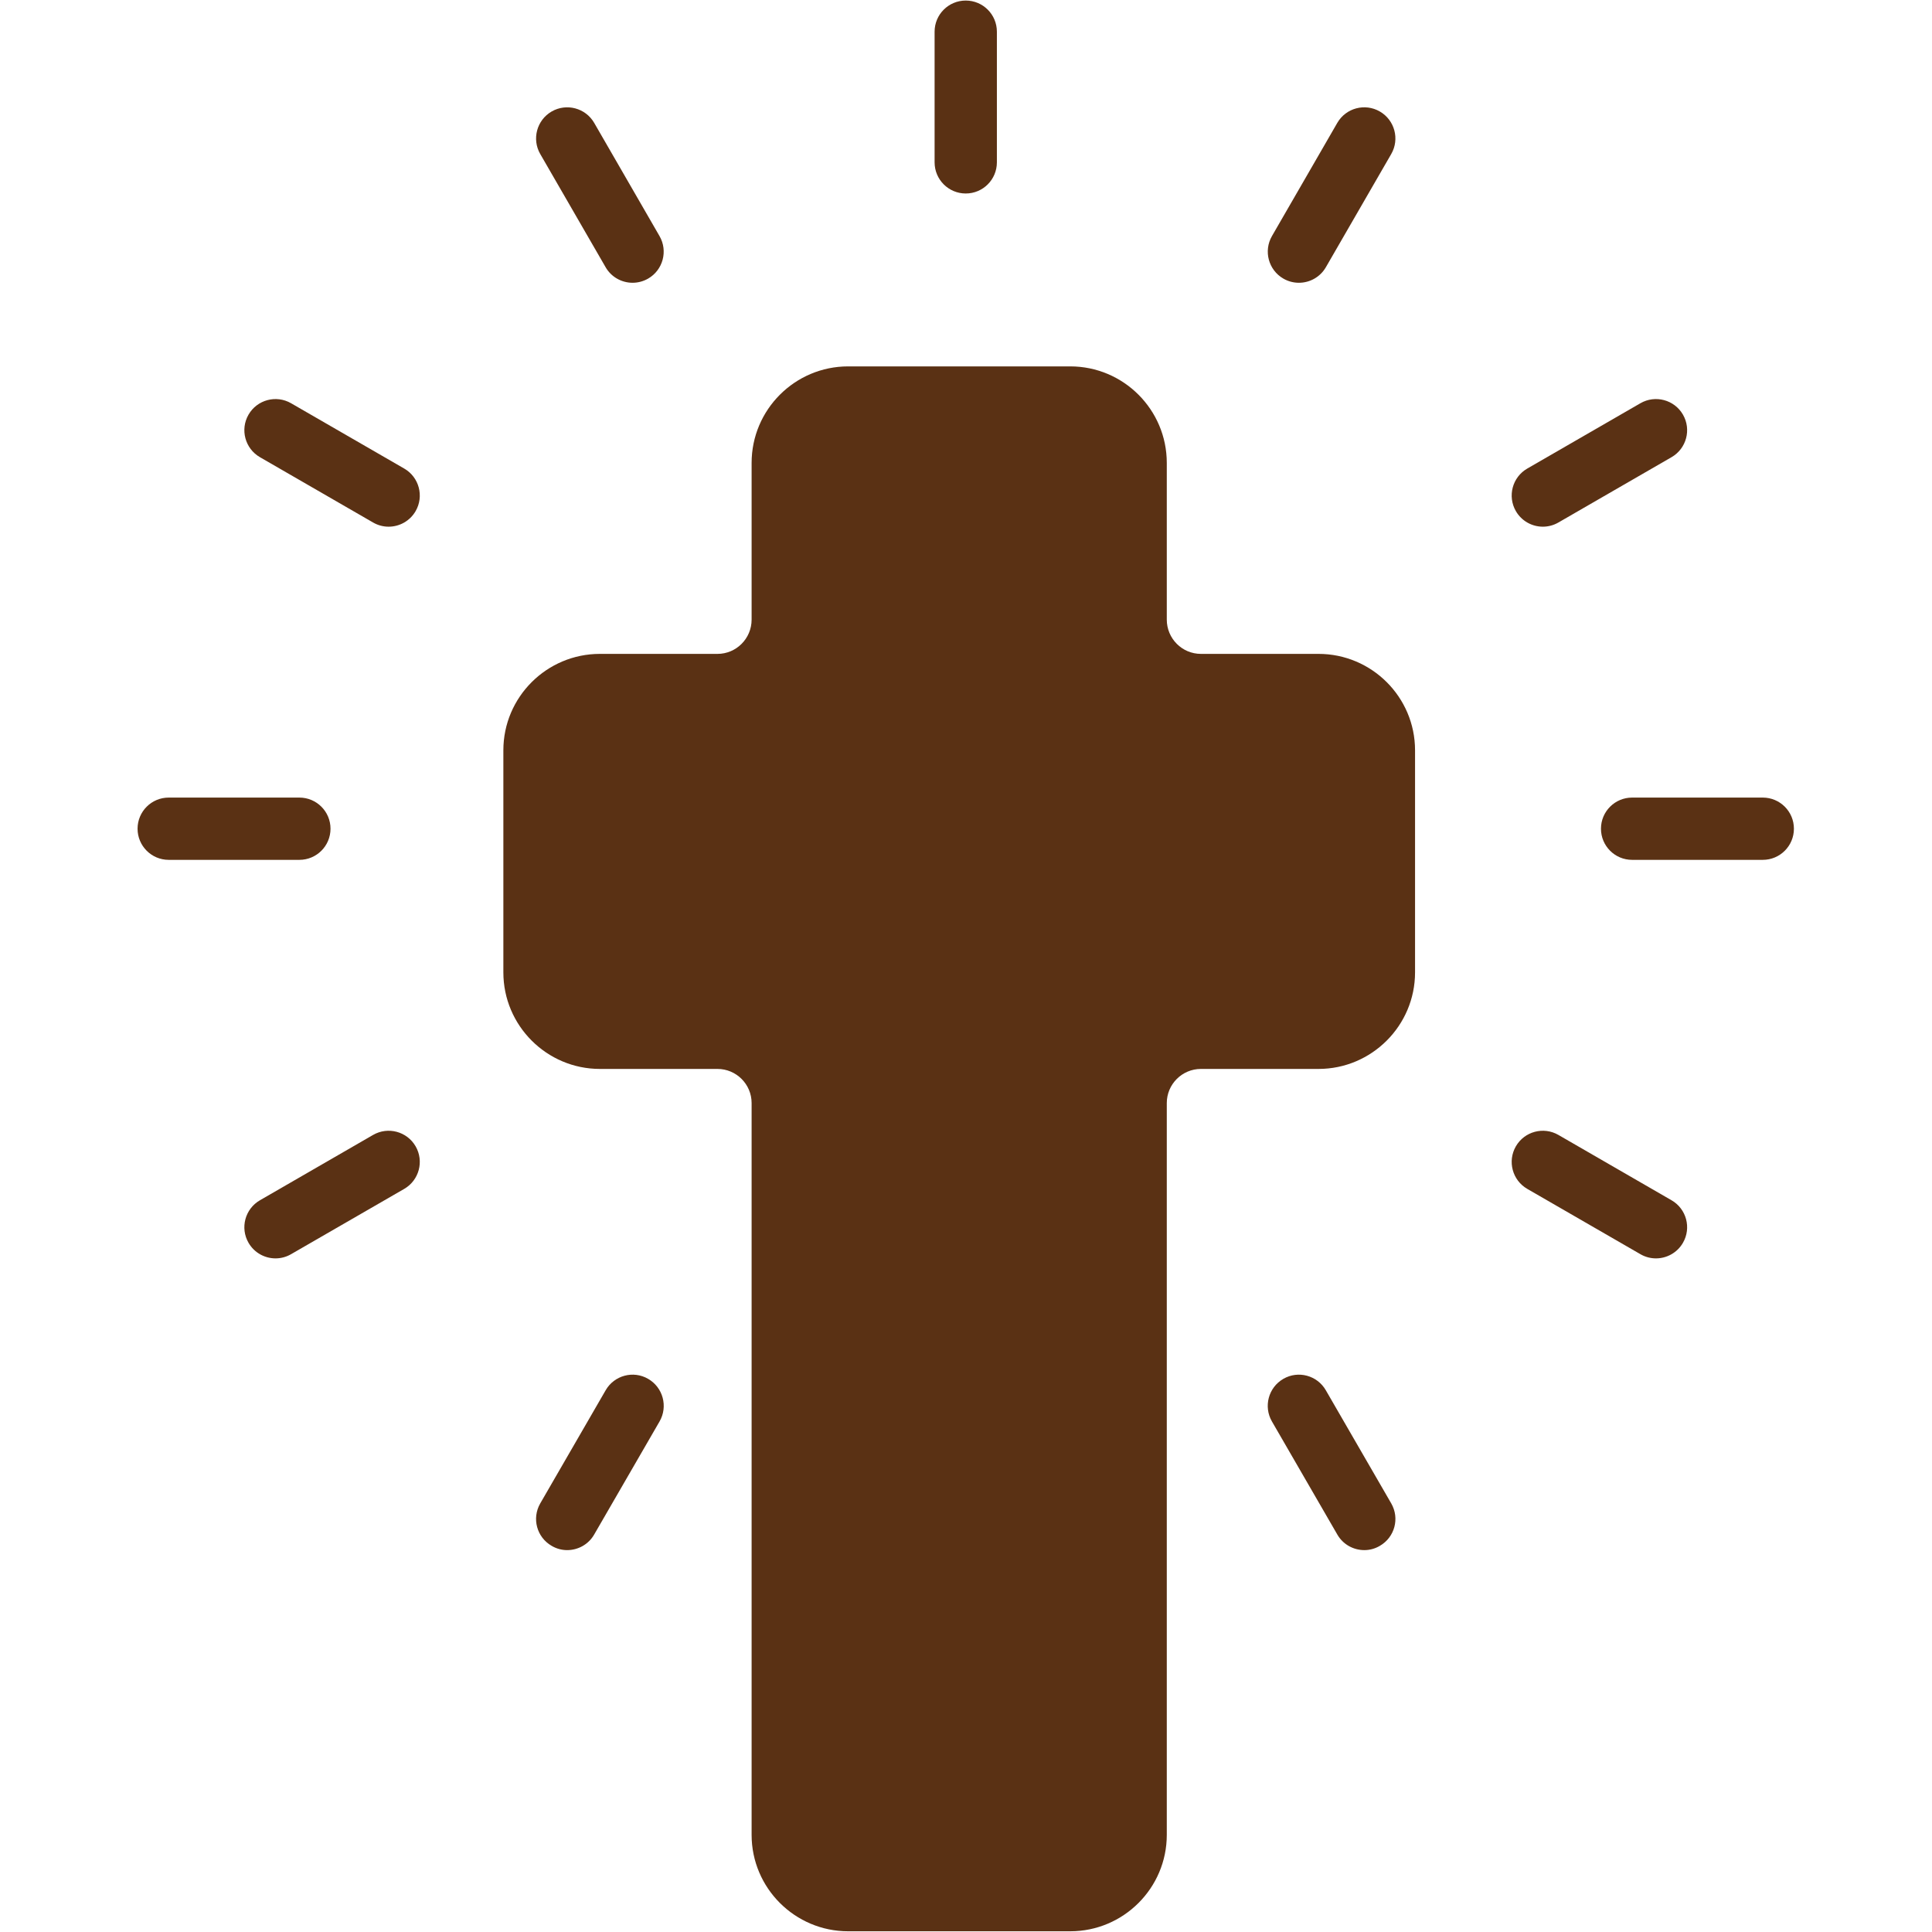 <svg xmlns="http://www.w3.org/2000/svg" xmlns:xlink="http://www.w3.org/1999/xlink" width="1024" zoomAndPan="magnify" viewBox="0 0 768 768" height="1024" preserveAspectRatio="xMidYMid meet" version="1.2"><defs><clipPath id="f58307773a"><path d="M 636 317 L 713.219 317 L 713.219 342 L 636 342 Z M 636 317 "/></clipPath><clipPath id="55dc5b2c1e"><path d="M 54.719 317 L 132 317 L 132 342 L 54.719 342 Z M 54.719 317 "/></clipPath></defs><g id="ef42702440"><g clip-rule="nonzero" clip-path="url(#f58307773a)"><path style=" stroke:none;fill-rule:nonzero;fill:#5a3114;fill-opacity:1;" d="M 700.73 341.805 L 648.789 341.805 C 641.949 341.805 636.41 336.266 636.41 329.426 C 636.41 322.59 641.949 317.051 648.789 317.051 L 700.73 317.051 C 707.57 317.051 713.109 322.59 713.109 329.426 C 713.109 336.266 707.57 341.805 700.73 341.805 "/></g><g clip-rule="nonzero" clip-path="url(#55dc5b2c1e)"><path style=" stroke:none;fill-rule:nonzero;fill:#5a3114;fill-opacity:1;" d="M 119.004 341.805 L 67.062 341.805 C 60.223 341.805 54.684 336.266 54.684 329.426 C 54.684 322.59 60.223 317.051 67.062 317.051 L 119.004 317.051 C 125.844 317.051 131.383 322.59 131.383 329.426 C 131.383 336.266 125.844 341.805 119.004 341.805 "/></g><path style=" stroke:none;fill-rule:nonzero;fill:#5a3114;fill-opacity:1;" d="M 613.309 209.367 C 609.035 209.367 604.875 207.145 602.578 203.172 C 599.164 197.25 601.191 189.68 607.109 186.262 L 652.09 160.293 C 658 156.879 665.582 158.898 669 164.824 C 672.422 170.746 670.387 178.316 664.469 181.734 L 619.488 207.703 C 617.539 208.832 615.414 209.367 613.309 209.367 "/><path style=" stroke:none;fill-rule:nonzero;fill:#5a3114;fill-opacity:1;" d="M 109.527 500.227 C 105.25 500.227 101.086 498.004 98.793 494.031 C 95.375 488.117 97.41 480.543 103.324 477.129 L 148.305 451.152 C 154.219 447.738 161.797 449.762 165.219 455.684 C 168.633 461.605 166.602 469.176 160.688 472.598 L 115.703 498.562 C 113.754 499.691 111.629 500.227 109.527 500.227 "/><path style=" stroke:none;fill-rule:nonzero;fill:#5a3114;fill-opacity:1;" d="M 516.336 112.406 C 514.23 112.406 512.102 111.875 510.152 110.746 C 504.234 107.328 502.207 99.758 505.625 93.836 L 531.594 48.852 C 535.012 42.926 542.594 40.902 548.504 44.32 C 554.422 47.742 556.453 55.312 553.035 61.234 L 527.062 106.215 C 524.77 110.188 520.609 112.406 516.336 112.406 "/><path style=" stroke:none;fill-rule:nonzero;fill:#5a3114;fill-opacity:1;" d="M 383.898 76.918 C 377.059 76.918 371.516 71.371 371.516 64.539 L 371.516 12.598 C 371.516 5.758 377.059 0.219 383.898 0.219 C 390.738 0.219 396.277 5.758 396.277 12.598 L 396.277 64.539 C 396.277 71.371 390.738 76.918 383.898 76.918 "/><path style=" stroke:none;fill-rule:nonzero;fill:#5a3114;fill-opacity:1;" d="M 251.461 112.406 C 247.184 112.406 243.023 110.188 240.734 106.215 L 214.758 61.234 C 211.34 55.312 213.375 47.742 219.289 44.32 C 225.199 40.914 232.777 42.926 236.203 48.852 L 262.168 93.836 C 265.59 99.758 263.559 107.328 257.645 110.746 C 255.695 111.867 253.562 112.406 251.461 112.406 "/><path style=" stroke:none;fill-rule:nonzero;fill:#5a3114;fill-opacity:1;" d="M 553.039 597.629 C 556.461 603.57 554.43 611.094 548.488 614.512 C 546.555 615.652 544.43 616.195 542.348 616.195 C 538.039 616.195 533.879 613.965 531.605 610.004 L 505.609 565.043 C 502.188 559.105 504.223 551.531 510.16 548.109 C 516.055 544.691 523.629 546.727 527.043 552.664 L 553.039 597.629 "/><path style=" stroke:none;fill-rule:nonzero;fill:#5a3114;fill-opacity:1;" d="M 562.504 298.254 L 562.504 386.543 C 562.504 407.684 545.273 424.918 524.125 424.918 L 477.383 424.918 C 469.906 424.918 463.816 431.004 463.816 438.484 L 463.816 729.391 C 463.816 750.531 446.582 767.715 425.441 767.715 L 337.152 767.715 C 316.016 767.715 298.777 750.531 298.777 729.391 L 298.777 438.484 C 298.777 431.004 292.691 424.918 285.211 424.918 L 238.469 424.918 C 217.324 424.918 200.094 407.684 200.094 386.543 L 200.094 298.254 C 200.094 277.109 217.324 259.93 238.469 259.93 L 285.211 259.93 C 292.691 259.93 298.777 253.836 298.777 246.312 L 298.777 184.02 C 298.777 162.828 316.016 145.645 337.152 145.645 L 425.441 145.645 C 446.582 145.645 463.816 162.828 463.816 184.02 L 463.816 246.312 C 463.816 253.836 469.906 259.93 477.383 259.93 L 524.125 259.93 C 545.273 259.93 562.504 277.109 562.504 298.254 "/><path style=" stroke:none;fill-rule:nonzero;fill:#5a3114;fill-opacity:1;" d="M 262.188 565.043 L 236.191 610.004 C 233.914 613.965 229.754 616.195 225.445 616.195 C 223.367 616.195 221.238 615.652 219.309 614.512 C 213.363 611.094 211.332 603.57 214.754 597.629 L 240.75 552.664 C 244.164 546.727 251.738 544.691 257.633 548.109 C 263.57 551.531 265.605 559.105 262.188 565.043 "/><path style=" stroke:none;fill-rule:nonzero;fill:#5a3114;fill-opacity:1;" d="M 154.484 209.367 C 152.383 209.367 150.254 208.832 148.305 207.703 L 103.324 181.734 C 97.41 178.316 95.375 170.746 98.793 164.824 C 102.215 158.902 109.793 156.879 115.703 160.293 L 160.688 186.262 C 166.602 189.68 168.633 197.25 165.219 203.172 C 162.922 207.145 158.758 209.367 154.484 209.367 "/><path style=" stroke:none;fill-rule:nonzero;fill:#5a3114;fill-opacity:1;" d="M 658.27 500.227 C 656.164 500.227 654.039 499.691 652.09 498.562 L 607.109 472.598 C 601.191 469.176 599.164 461.605 602.578 455.684 C 605.996 449.762 613.578 447.738 619.488 451.152 L 664.469 477.129 C 670.387 480.543 672.422 488.117 669 494.031 C 666.711 498.004 662.543 500.227 658.27 500.227 "/></g></svg>